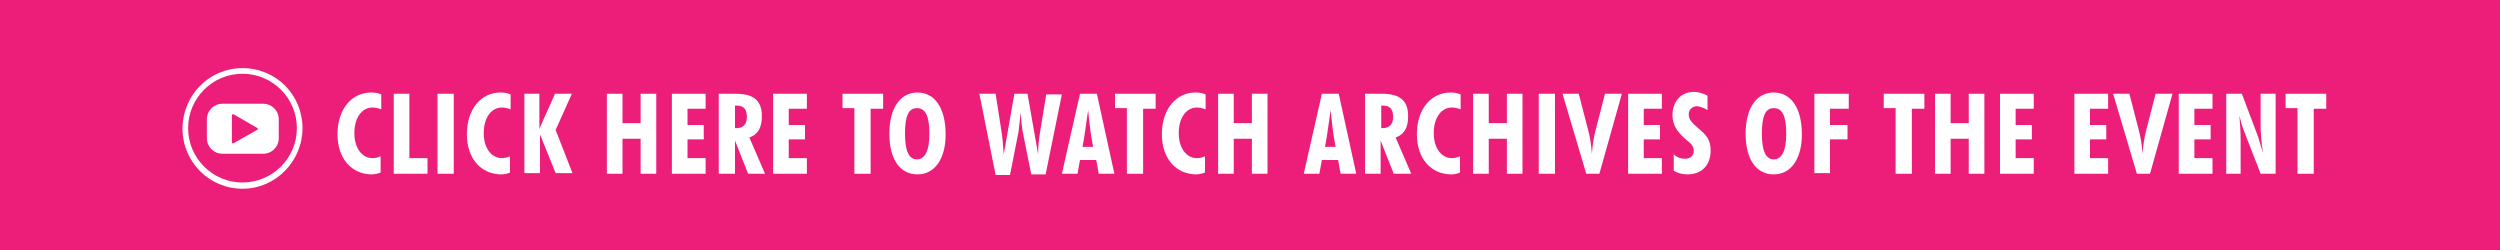 <?xml version="1.0" encoding="utf-8"?>
<!-- Generator: Adobe Illustrator 27.1.1, SVG Export Plug-In . SVG Version: 6.00 Build 0)  -->
<svg version="1.1" id="レイヤー_1" xmlns="http://www.w3.org/2000/svg" xmlns:xlink="http://www.w3.org/1999/xlink" x="0px"
	 y="0px" viewBox="0 0 400 40" style="enable-background:new 0 0 400 40;" xml:space="preserve">
<style type="text/css">
	.st0{fill:#ED1E79;}
	.st1{fill:#FFFFFF;}
</style>
<rect class="st0" width="400" height="40"/>
<g>
	<path class="st1" d="M38.8,30.2c-5.3,0-9.6-4.3-9.6-9.6s4.2-9.7,9.6-9.7s9.6,4.3,9.6,9.6S44.1,30.2,38.8,30.2z M38.8,11.8
		c-4.8,0-8.7,3.9-8.7,8.7s3.9,8.7,8.7,8.7s8.7-3.9,8.7-8.7S43.6,11.8,38.8,11.8z"/>
	<g>
		<path class="st1" d="M44.6,19.1c0-1.4-1.1-2.5-2.5-2.5h-6.5c-1.4,0-2.5,1.1-2.5,2.5v3c0,1.4,1.1,2.5,2.5,2.5h6.5
			c1.4,0,2.5-1.1,2.5-2.5V19.1z M41.1,20.8l-3.7,2.1c-0.2,0.1-0.3,0-0.3-0.2v-4.2c0-0.2,0.2-0.3,0.3-0.2l3.8,2.2
			C41.3,20.5,41.3,20.7,41.1,20.8z"/>
	</g>
</g>
<g>
	<path class="st1" d="M59.5,27.9c-3.2,0-5.5-2.5-5.5-6.4c0-4.1,2.3-6.7,5.4-6.7c0.6,0,1.1,0.1,1.6,0.3v2.4c-0.5-0.2-1-0.3-1.4-0.3
		c-1.6,0-2.9,1.5-2.9,4.1c0,2.5,1.3,4,2.9,4c0.4,0,0.9-0.1,1.3-0.3v2.6C60.4,27.8,59.9,27.9,59.5,27.9z"/>
	<path class="st1" d="M63,15h2.5v10.3h2.9v2.5H63V15z"/>
	<path class="st1" d="M70,15h2.6v12.8H70V15z"/>
	<path class="st1" d="M80.2,27.9c-3.2,0-5.5-2.5-5.5-6.4c0-4.1,2.3-6.7,5.4-6.7c0.6,0,1.1,0.1,1.6,0.3v2.4c-0.5-0.2-1-0.3-1.4-0.3
		c-1.6,0-2.9,1.5-2.9,4.1c0,2.5,1.3,4,2.9,4c0.4,0,0.9-0.1,1.3-0.3v2.6C81.2,27.8,80.7,27.9,80.2,27.9z"/>
	<path class="st1" d="M83.8,15h2.5v5.6l2.5-5.6h2.7l-2.6,5.8l2.7,6.9h-2.7l-2.5-6.2v6.2h-2.5V15z"/>
	<path class="st1" d="M97.1,15h2.5v4.7h2.9V15h2.5v12.8h-2.5v-5.6h-2.9v5.6h-2.5V15z"/>
	<path class="st1" d="M107.5,15h5.4v2.4H110v2.6h2.6v2.3H110v3h2.9v2.5h-5.4V15z"/>
	<path class="st1" d="M115,15h2.7c2.8,0,4.2,1,4.2,3.6c0,1.8-0.6,2.9-2,3.4l2.5,5.8h-2.7l-2.1-5.3v5.3H115V15z M117.8,20.5
		c1.1,0,1.7-0.6,1.7-1.8c0-1.2-0.5-1.8-1.6-1.8c-0.1,0-0.2,0-0.3,0v3.6C117.6,20.5,117.7,20.5,117.8,20.5z"/>
	<path class="st1" d="M123.7,15h5.4v2.4h-2.9v2.6h2.6v2.3h-2.6v3h2.9v2.5h-5.4V15z"/>
	<path class="st1" d="M136.8,17.3h-2V15h6.5v2.4h-2v10.4h-2.6V17.3z"/>
	<path class="st1" d="M146.8,27.9c-2.8,0-4.5-2.4-4.5-6.5c0-4.2,1.8-6.6,4.5-6.6c2.7,0,4.5,2.4,4.5,6.7
		C151.3,25.5,149.5,27.9,146.8,27.9z M148.7,21.4c0-2.8-0.6-4.1-2-4.1s-1.9,1.4-1.9,4.1c0,2.7,0.6,4.1,1.9,4.1
		S148.7,24.1,148.7,21.4z"/>
	<path class="st1" d="M159.3,15l0.9,5.8c0.2,1.1,0.3,2.4,0.4,3.9l1.7-9.7h2.1l1.7,9.7c0-1.1,0.1-2.3,0.3-3.5l1-6.1h2.5l-2.6,12.8
		H165l-1.4-7c-0.1-0.6-0.2-1.6-0.3-2.9c-0.1,1.4-0.3,2.4-0.3,2.9l-1.4,7.1h-2.3L156.7,15H159.3z"/>
	<path class="st1" d="M172.8,15h2.7l2.8,12.8h-2.5l-0.4-2.2h-2.6l-0.4,2.2h-2.5L172.8,15z M174.9,23.5c-0.4-1.9-0.6-3.9-0.8-5.9
		c-0.3,1.9-0.5,3.9-0.9,5.9H174.9z"/>
	<path class="st1" d="M180.4,17.3h-2V15h6.5v2.4h-2v10.4h-2.6V17.3z"/>
	<path class="st1" d="M191.4,27.9c-3.2,0-5.5-2.5-5.5-6.4c0-4.1,2.3-6.7,5.4-6.7c0.6,0,1.1,0.1,1.6,0.3v2.4c-0.5-0.2-1-0.3-1.4-0.3
		c-1.6,0-2.9,1.5-2.9,4.1c0,2.5,1.3,4,2.9,4c0.4,0,0.9-0.1,1.3-0.3v2.6C192.3,27.8,191.8,27.9,191.4,27.9z"/>
	<path class="st1" d="M194.9,15h2.5v4.7h2.9V15h2.5v12.8h-2.5v-5.6h-2.9v5.6h-2.5V15z"/>
	<path class="st1" d="M211.5,15h2.7l2.8,12.8h-2.5l-0.4-2.2h-2.6l-0.4,2.2h-2.5L211.5,15z M213.7,23.5c-0.4-1.9-0.6-3.9-0.8-5.9
		c-0.3,1.9-0.5,3.9-0.9,5.9H213.7z"/>
	<path class="st1" d="M218.4,15h2.7c2.8,0,4.2,1,4.2,3.6c0,1.8-0.6,2.9-2,3.4l2.5,5.8H223l-2.1-5.3v5.3h-2.5V15z M221.2,20.5
		c1.1,0,1.7-0.6,1.7-1.8c0-1.2-0.5-1.8-1.6-1.8c-0.1,0-0.2,0-0.3,0v3.6C221,20.5,221.1,20.5,221.2,20.5z"/>
	<path class="st1" d="M232.2,27.9c-3.2,0-5.5-2.5-5.5-6.4c0-4.1,2.3-6.7,5.4-6.7c0.6,0,1.1,0.1,1.6,0.3v2.4c-0.5-0.2-1-0.3-1.4-0.3
		c-1.6,0-2.9,1.5-2.9,4.1c0,2.5,1.3,4,2.9,4c0.4,0,0.9-0.1,1.3-0.3v2.6C233.2,27.8,232.7,27.9,232.2,27.9z"/>
	<path class="st1" d="M235.7,15h2.5v4.7h2.9V15h2.5v12.8h-2.5v-5.6h-2.9v5.6h-2.5V15z"/>
	<path class="st1" d="M246.2,15h2.6v12.8h-2.6V15z"/>
	<path class="st1" d="M250,15h2.6l1.5,5.8c0.3,1.1,0.5,2.3,0.6,3.8c0.1-1.4,0.3-2.6,0.6-3.8l1.5-5.8h2.7l-3.6,12.8h-2.1L250,15z"/>
	<path class="st1" d="M260.5,15h5.4v2.4H263v2.6h2.6v2.3H263v3h2.9v2.5h-5.4V15z"/>
	<path class="st1" d="M267.7,24.6c0.6,0.6,1.2,0.8,1.9,0.8c0.9,0,1.4-0.5,1.4-1.3c0-0.9-0.7-1.3-1.4-1.9c-1.3-1.2-2-2.2-2-3.8
		c0-2.2,1.4-3.7,3.4-3.7c0.7,0,1.4,0.2,2.2,0.6v2.3c-0.7-0.4-1.3-0.6-1.7-0.6c-0.7,0-1.3,0.5-1.3,1.3c0,0.9,0.6,1.4,1.5,2.2
		c1.3,1.1,2,1.8,2,3.6c0,2.3-1.4,3.8-3.7,3.8c-0.9,0-1.6-0.2-2.2-0.6V24.6z"/>
	<path class="st1" d="M283.8,27.9c-2.8,0-4.5-2.4-4.5-6.5c0-4.2,1.8-6.6,4.5-6.6c2.7,0,4.5,2.4,4.5,6.7
		C288.3,25.5,286.5,27.9,283.8,27.9z M285.8,21.4c0-2.8-0.6-4.1-2-4.1s-1.9,1.4-1.9,4.1c0,2.7,0.6,4.1,1.9,4.1
		S285.8,24.1,285.8,21.4z"/>
	<path class="st1" d="M290.3,15h5.5v2.4h-3V20h2.8v2.3h-2.8v5.4h-2.5V15z"/>
	<path class="st1" d="M303.4,17.3h-2V15h6.5v2.4h-2v10.4h-2.6V17.3z"/>
	<path class="st1" d="M309.6,15h2.5v4.7h2.9V15h2.5v12.8H315v-5.6h-2.9v5.6h-2.5V15z"/>
	<path class="st1" d="M320,15h5.4v2.4h-2.9v2.6h2.6v2.3h-2.6v3h2.9v2.5H320V15z"/>
	<path class="st1" d="M331.9,15h5.4v2.4h-2.9v2.6h2.6v2.3h-2.6v3h2.9v2.5h-5.4V15z"/>
	<path class="st1" d="M338.1,15h2.6l1.5,5.8c0.3,1.1,0.5,2.3,0.6,3.8c0.1-1.4,0.3-2.6,0.6-3.8l1.5-5.8h2.7l-3.6,12.8h-2.1L338.1,15z
		"/>
	<path class="st1" d="M348.6,15h5.4v2.4h-2.9v2.6h2.6v2.3h-2.6v3h2.9v2.5h-5.4V15z"/>
	<path class="st1" d="M356.1,15h2.6l2.6,6.9c0.1,0.4,0.4,1.3,0.8,2.6c-0.3-1.7-0.4-3.2-0.4-4.6V15h2.4v12.8h-2.4l-2.8-7.2
		c-0.1-0.2-0.3-0.9-0.6-2.1c0.1,1.2,0.2,2.5,0.2,3.9v5.4h-2.3V15z"/>
	<path class="st1" d="M367.7,17.3h-2V15h6.5v2.4h-2v10.4h-2.6V17.3z"/>
</g>
<g>
	<path class="st1" d="M24.2-14.1c-5.3,0-9.6-4.3-9.6-9.6s4.2-9.7,9.6-9.7s9.6,4.3,9.6,9.6S29.5-14.1,24.2-14.1z M24.2-32.5
		c-4.8,0-8.7,3.9-8.7,8.7s3.9,8.7,8.7,8.7s8.7-3.9,8.7-8.7S29-32.5,24.2-32.5z"/>
	<g>
		<path class="st1" d="M30-25.2c0-1.4-1.1-2.5-2.5-2.5H21c-1.4,0-2.5,1.1-2.5,2.5v3c0,1.4,1.1,2.5,2.5,2.5h6.5
			c1.4,0,2.5-1.1,2.5-2.5V-25.2z M26.5-23.5l-3.7,2.1c-0.2,0.1-0.3,0-0.3-0.2v-4.2c0-0.2,0.2-0.3,0.3-0.2l3.8,2.2
			C26.7-23.8,26.7-23.6,26.5-23.5z"/>
	</g>
</g>
<g>
	<path class="st1" d="M43.7-18.3c-2.5,0-4.3-2-4.3-5c0-3.2,1.8-5.2,4.2-5.2c0.4,0,0.9,0.1,1.2,0.2v1.9c-0.4-0.2-0.7-0.2-1.1-0.2
		c-1.3,0-2.2,1.2-2.2,3.2c0,2,1,3.1,2.3,3.1c0.3,0,0.7-0.1,1-0.2v2C44.4-18.4,44-18.3,43.7-18.3z"/>
	<path class="st1" d="M46.4-28.4h2v8h2.3v1.9h-4.2V-28.4z"/>
	<path class="st1" d="M51.9-28.4h2v10h-2V-28.4z"/>
	<path class="st1" d="M59.9-18.3c-2.5,0-4.3-2-4.3-5c0-3.2,1.8-5.2,4.2-5.2c0.4,0,0.9,0.1,1.2,0.2v1.9c-0.4-0.2-0.7-0.2-1.1-0.2
		c-1.3,0-2.2,1.2-2.2,3.2c0,2,1,3.1,2.3,3.1c0.3,0,0.7-0.1,1-0.2v2C60.6-18.4,60.2-18.3,59.9-18.3z"/>
	<path class="st1" d="M62.6-28.4h1.9v4.4l1.9-4.4h2.1l-2.1,4.6l2.1,5.4h-2.1l-2-4.9v4.9h-1.9V-28.4z"/>
	<path class="st1" d="M73.1-28.4h2v3.7h2.2v-3.7h2v10h-2v-4.3H75v4.3h-2V-28.4z"/>
	<path class="st1" d="M81.2-28.4h4.2v1.8h-2.3v2h2.1v1.8h-2.1v2.3h2.3v1.9h-4.2V-28.4z"/>
	<path class="st1" d="M87.1-28.4h2.1c2.2,0,3.2,0.8,3.2,2.8c0,1.4-0.5,2.3-1.6,2.6l1.9,4.6h-2.1L89-22.6v4.1h-1.9V-28.4z M89.2-24.1
		c0.9,0,1.3-0.5,1.3-1.4s-0.4-1.4-1.3-1.4c-0.1,0-0.2,0-0.3,0v2.8C89.1-24.1,89.1-24.1,89.2-24.1z"/>
	<path class="st1" d="M93.8-28.4H98v1.8h-2.3v2h2.1v1.8h-2.1v2.3H98v1.9h-4.2V-28.4z"/>
	<path class="st1" d="M104.1-26.6h-1.5v-1.8h5.1v1.8h-1.5v8.1h-2V-26.6z"/>
	<path class="st1" d="M111.9-18.3c-2.2,0-3.5-1.9-3.5-5.1c0-3.3,1.4-5.1,3.5-5.1c2.1,0,3.5,1.9,3.5,5.3
		C115.4-20.2,114-18.3,111.9-18.3z M113.4-23.4c0-2.2-0.5-3.2-1.5-3.2s-1.5,1.1-1.5,3.2c0,2.1,0.5,3.2,1.5,3.2
		S113.4-21.3,113.4-23.4z"/>
	<path class="st1" d="M121.6-28.4l0.7,4.5c0.1,0.9,0.2,1.9,0.3,3l1.3-7.5h1.7l1.3,7.5c0-0.9,0.1-1.8,0.2-2.8l0.7-4.8h2l-2,10h-1.8
		L125-24c-0.1-0.5-0.2-1.3-0.2-2.2c-0.1,1.1-0.2,1.9-0.3,2.2l-1.1,5.5h-1.8l-2-10H121.6z"/>
	<path class="st1" d="M132.2-28.4h2.1l2.2,10h-2l-0.3-1.8h-2l-0.3,1.8h-2L132.2-28.4z M133.9-21.8c-0.3-1.5-0.5-3-0.7-4.6
		c-0.2,1.5-0.4,3-0.7,4.6H133.9z"/>
	<path class="st1" d="M138.1-26.6h-1.5v-1.8h5.1v1.8h-1.5v8.1h-2V-26.6z"/>
	<path class="st1" d="M146.7-18.3c-2.5,0-4.3-2-4.3-5c0-3.2,1.8-5.2,4.2-5.2c0.4,0,0.9,0.1,1.2,0.2v1.9c-0.4-0.2-0.7-0.2-1.1-0.2
		c-1.3,0-2.2,1.2-2.2,3.2c0,2,1,3.1,2.3,3.1c0.3,0,0.7-0.1,1-0.2v2C147.4-18.4,147.1-18.3,146.7-18.3z"/>
	<path class="st1" d="M149.4-28.4h2v3.7h2.2v-3.7h2v10h-2v-4.3h-2.2v4.3h-2V-28.4z"/>
	<path class="st1" d="M162.4-28.4h2.1l2.2,10h-2l-0.3-1.8h-2l-0.3,1.8h-2L162.4-28.4z M164.1-21.8c-0.3-1.5-0.5-3-0.7-4.6
		c-0.2,1.5-0.4,3-0.7,4.6H164.1z"/>
	<path class="st1" d="M167.8-28.4h2.1c2.2,0,3.2,0.8,3.2,2.8c0,1.4-0.5,2.3-1.6,2.6l1.9,4.6h-2.1l-1.6-4.1v4.1h-1.9V-28.4z
		 M170-24.1c0.9,0,1.3-0.5,1.3-1.4s-0.4-1.4-1.3-1.4c-0.1,0-0.2,0-0.3,0v2.8C169.8-24.1,169.9-24.1,170-24.1z"/>
	<path class="st1" d="M178.6-18.3c-2.5,0-4.3-2-4.3-5c0-3.2,1.8-5.2,4.2-5.2c0.4,0,0.9,0.1,1.2,0.2v1.9c-0.4-0.2-0.7-0.2-1.1-0.2
		c-1.3,0-2.2,1.2-2.2,3.2c0,2,1,3.1,2.3,3.1c0.3,0,0.7-0.1,1-0.2v2C179.3-18.4,178.9-18.3,178.6-18.3z"/>
	<path class="st1" d="M181.3-28.4h2v3.7h2.2v-3.7h2v10h-2v-4.3h-2.2v4.3h-2V-28.4z"/>
	<path class="st1" d="M189.5-28.4h2v10h-2V-28.4z"/>
	<path class="st1" d="M192.5-28.4h2l1.2,4.5c0.2,0.8,0.4,1.8,0.5,3c0.1-1.1,0.2-2,0.4-3l1.1-4.6h2.1l-2.8,10h-1.7L192.5-28.4z"/>
	<path class="st1" d="M200.7-28.4h4.2v1.8h-2.3v2h2.1v1.8h-2.1v2.3h2.3v1.9h-4.2V-28.4z"/>
	<path class="st1" d="M206.3-20.9c0.5,0.4,1,0.7,1.5,0.7c0.7,0,1.1-0.4,1.1-1c0-0.7-0.5-1-1.1-1.5c-1.1-1-1.6-1.7-1.6-3
		c0-1.7,1.1-2.9,2.6-2.9c0.6,0,1.1,0.2,1.7,0.5v1.8c-0.6-0.3-1-0.4-1.3-0.4c-0.6,0-1,0.4-1,1c0,0.7,0.5,1.1,1.2,1.7
		c1,0.8,1.6,1.4,1.6,2.8c0,1.8-1.1,2.9-2.9,2.9c-0.7,0-1.2-0.2-1.7-0.5V-20.9z"/>
	<path class="st1" d="M218.9-18.3c-2.2,0-3.5-1.9-3.5-5.1c0-3.3,1.4-5.1,3.5-5.1c2.1,0,3.5,1.9,3.5,5.3
		C222.4-20.2,221-18.3,218.9-18.3z M220.4-23.4c0-2.2-0.5-3.2-1.5-3.2s-1.5,1.1-1.5,3.2c0,2.1,0.5,3.2,1.5,3.2
		S220.4-21.3,220.4-23.4z"/>
	<path class="st1" d="M224-28.4h4.3v1.8h-2.4v2.1h2.2v1.8h-2.2v4.2H224V-28.4z"/>
	<path class="st1" d="M234.2-26.6h-1.5v-1.8h5.1v1.8h-1.5v8.1h-2V-26.6z"/>
	<path class="st1" d="M239-28.4h2v3.7h2.2v-3.7h2v10h-2v-4.3H241v4.3h-2V-28.4z"/>
	<path class="st1" d="M247.1-28.4h4.2v1.8h-2.3v2h2.1v1.8h-2.1v2.3h2.3v1.9h-4.2V-28.4z"/>
	<path class="st1" d="M256.4-28.4h4.2v1.8h-2.3v2h2.1v1.8h-2.1v2.3h2.3v1.9h-4.2V-28.4z"/>
	<path class="st1" d="M261.3-28.4h2l1.2,4.5c0.2,0.8,0.4,1.8,0.5,3c0.1-1.1,0.2-2,0.4-3l1.1-4.6h2.1l-2.8,10h-1.7L261.3-28.4z"/>
	<path class="st1" d="M269.5-28.4h4.2v1.8h-2.3v2h2.1v1.8h-2.1v2.3h2.3v1.9h-4.2V-28.4z"/>
	<path class="st1" d="M275.4-28.4h2l2,5.4c0.1,0.3,0.3,1,0.6,2.1c-0.2-1.3-0.3-2.5-0.3-3.6v-3.8h1.8v10h-1.8l-2.2-5.6
		c-0.1-0.2-0.2-0.7-0.5-1.7c0.1,0.9,0.1,1.9,0.1,3.1v4.2h-1.8V-28.4z"/>
	<path class="st1" d="M284.4-26.6h-1.5v-1.8h5.1v1.8h-1.5v8.1h-2V-26.6z"/>
	<path class="st1" d="M294-15.4c-1.1-2.2-1.6-4.5-1.6-6.8c0-2.4,0.5-4.7,1.6-6.8l1.5,0.4c-1,2-1.4,4.1-1.4,6.4
		c0,2.3,0.5,4.4,1.4,6.4L294-15.4z"/>
	<path class="st1" d="M297-28.4h2v10h-2V-28.4z"/>
	<path class="st1" d="M301.1-28.4h2l2,5.4c0.1,0.3,0.3,1,0.6,2.1c-0.2-1.3-0.3-2.5-0.3-3.6v-3.8h1.8v10h-1.8l-2.2-5.6
		c-0.1-0.2-0.2-0.7-0.5-1.7c0.1,0.9,0.1,1.9,0.1,3.1v4.2h-1.8V-28.4z"/>
	<path class="st1" d="M312.6-28.4h2.1c2.2,0,3.2,0.9,3.2,2.9c0,1.9-1.1,3-2.9,3c-0.1,0-0.3,0-0.4,0v4.1h-1.9V-28.4z M314.8-24.1
		c0.8,0,1.3-0.5,1.3-1.4c0-0.9-0.4-1.4-1.3-1.4c-0.1,0-0.1,0-0.2,0v2.8C314.6-24.1,314.7-24.1,314.8-24.1z"/>
	<path class="st1" d="M319.3-28.4h2.1c2.2,0,3.2,0.8,3.2,2.8c0,1.4-0.5,2.3-1.6,2.6l1.9,4.6h-2.1l-1.6-4.1v4.1h-1.9V-28.4z
		 M321.5-24.1c0.9,0,1.3-0.5,1.3-1.4s-0.4-1.4-1.3-1.4c-0.1,0-0.2,0-0.3,0v2.8C321.3-24.1,321.4-24.1,321.5-24.1z"/>
	<path class="st1" d="M326.1-28.4h4.2v1.8H328v2h2.1v1.8H328v2.3h2.3v1.9h-4.2V-28.4z"/>
	<path class="st1" d="M332-28.4h2.1c2.2,0,3.2,0.9,3.2,2.9c0,1.9-1.1,3-2.9,3c-0.1,0-0.3,0-0.4,0v4.1H332V-28.4z M334.1-24.1
		c0.8,0,1.3-0.5,1.3-1.4c0-0.9-0.4-1.4-1.3-1.4c-0.1,0-0.1,0-0.2,0v2.8C334-24.1,334.1-24.1,334.1-24.1z"/>
	<path class="st1" d="M339.7-28.4h2.1l2.2,10h-2l-0.3-1.8h-2l-0.3,1.8h-2L339.7-28.4z M341.4-21.8c-0.3-1.5-0.5-3-0.7-4.6
		c-0.2,1.5-0.4,3-0.7,4.6H341.4z"/>
	<path class="st1" d="M345.1-28.4h2.1c2.2,0,3.2,0.8,3.2,2.8c0,1.4-0.5,2.3-1.6,2.6l1.9,4.6h-2.1l-1.6-4.1v4.1h-1.9V-28.4z
		 M347.2-24.1c0.9,0,1.3-0.5,1.3-1.4s-0.4-1.4-1.3-1.4c-0.1,0-0.2,0-0.3,0v2.8C347.1-24.1,347.1-24.1,347.2-24.1z"/>
	<path class="st1" d="M353.3-28.4h2.1l2.2,10h-2l-0.3-1.8h-2l-0.3,1.8h-2L353.3-28.4z M355-21.8c-0.3-1.5-0.5-3-0.7-4.6
		c-0.2,1.5-0.4,3-0.7,4.6H355z"/>
	<path class="st1" d="M359.2-26.6h-1.5v-1.8h5.1v1.8h-1.5v8.1h-2V-26.6z"/>
	<path class="st1" d="M364.2-28.4h2v10h-2V-28.4z"/>
	<path class="st1" d="M371.4-18.3c-2.2,0-3.5-1.9-3.5-5.1c0-3.3,1.4-5.1,3.5-5.1c2.1,0,3.5,1.9,3.5,5.3
		C374.9-20.2,373.5-18.3,371.4-18.3z M372.9-23.4c0-2.2-0.5-3.2-1.5-3.2s-1.5,1.1-1.5,3.2c0,2.1,0.5,3.2,1.5,3.2
		S372.9-21.3,372.9-23.4z"/>
	<path class="st1" d="M376.5-28.4h2l2,5.4c0.1,0.3,0.3,1,0.6,2.1c-0.2-1.3-0.3-2.5-0.3-3.6v-3.8h1.8v10h-1.8l-2.2-5.6
		c-0.1-0.2-0.2-0.7-0.5-1.7c0.1,0.9,0.1,1.9,0.1,3.1v4.2h-1.8V-28.4z"/>
	<path class="st1" d="M385.5-22.2c0-2.3-0.4-4.4-1.4-6.4l1.5-0.4c1.1,2.2,1.6,4.5,1.6,6.8c0,2.4-0.5,4.6-1.6,6.8l-1.5-0.4
		C385-17.9,385.5-20,385.5-22.2z"/>
</g>
</svg>
